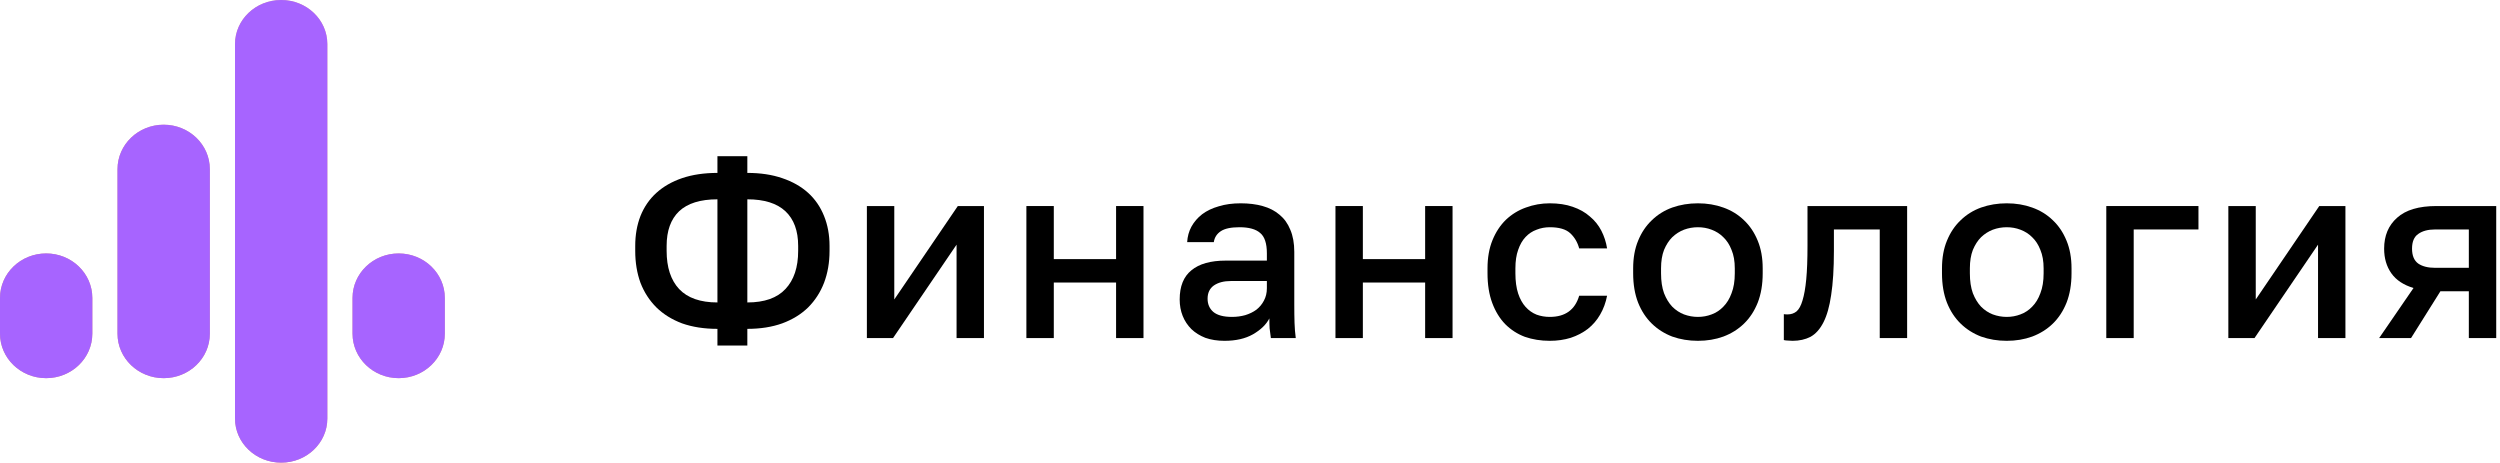 <?xml version="1.0" encoding="UTF-8"?> <svg xmlns="http://www.w3.org/2000/svg" viewBox="0 0 140.288 26" fill="none"><path d="M135.435 16.161C134.876 15.993 134.462 15.719 134.191 15.336C133.921 14.954 133.786 14.493 133.786 13.953C133.786 13.226 134.028 12.648 134.513 12.219C134.997 11.781 135.734 11.562 136.721 11.562H140.076V18.971H138.539V16.343H136.945L135.296 18.971H133.506L135.435 16.161ZM135.352 13.953C135.352 14.344 135.468 14.624 135.701 14.791C135.934 14.95 136.251 15.029 136.652 15.029H138.539V12.876H136.652C136.251 12.876 135.934 12.96 135.701 13.128C135.468 13.286 135.352 13.561 135.352 13.953Z" fill="black"></path><path d="M125.044 11.562H126.582V16.804L130.146 11.562H131.614V18.971H130.077V13.729L126.512 18.971H125.044V11.562Z" fill="black"></path><path d="M118.195 11.562H123.367V12.876H119.733V18.971H118.195V11.562Z" fill="black"></path><path d="M112.609 19.125C112.096 19.125 111.617 19.046 111.169 18.887C110.731 18.719 110.349 18.477 110.023 18.16C109.697 17.843 109.44 17.452 109.254 16.986C109.068 16.511 108.975 15.961 108.975 15.337V15.057C108.975 14.47 109.068 13.953 109.254 13.505C109.44 13.049 109.697 12.667 110.023 12.359C110.349 12.042 110.731 11.805 111.169 11.646C111.617 11.488 112.096 11.409 112.609 11.409C113.122 11.409 113.597 11.488 114.035 11.646C114.482 11.805 114.869 12.042 115.195 12.359C115.521 12.667 115.778 13.049 115.964 13.505C116.15 13.953 116.244 14.47 116.244 15.057V15.337C116.244 15.961 116.15 16.511 115.964 16.986C115.778 17.452 115.521 17.843 115.195 18.16C114.869 18.477 114.482 18.719 114.035 18.887C113.597 19.046 113.122 19.125 112.609 19.125ZM112.609 17.783C112.879 17.783 113.136 17.736 113.378 17.643C113.63 17.55 113.849 17.405 114.035 17.21C114.231 17.014 114.384 16.762 114.496 16.455C114.617 16.147 114.678 15.775 114.678 15.337V15.057C114.678 14.656 114.617 14.312 114.496 14.023C114.384 13.734 114.231 13.496 114.035 13.31C113.849 13.123 113.63 12.984 113.378 12.89C113.136 12.797 112.879 12.751 112.609 12.751C112.339 12.751 112.078 12.797 111.826 12.89C111.584 12.984 111.365 13.123 111.169 13.31C110.983 13.496 110.829 13.734 110.708 14.023C110.596 14.312 110.54 14.656 110.54 15.057V15.337C110.54 15.775 110.596 16.147 110.708 16.455C110.829 16.762 110.983 17.014 111.169 17.21C111.365 17.405 111.584 17.55 111.826 17.643C112.078 17.736 112.339 17.783 112.609 17.783Z" fill="black"></path><path d="M100.589 19.125C100.514 19.125 100.431 19.12 100.337 19.111C100.254 19.111 100.174 19.101 100.1 19.083V17.629C100.146 17.638 100.216 17.643 100.309 17.643C100.505 17.643 100.673 17.587 100.813 17.475C100.953 17.354 101.064 17.149 101.148 16.86C101.241 16.562 101.311 16.166 101.358 15.672C101.405 15.178 101.428 14.554 101.428 13.799V11.562H107.019V18.971H105.482V12.876H102.91V14.078C102.91 15.075 102.858 15.9 102.756 16.553C102.663 17.196 102.518 17.708 102.322 18.09C102.127 18.472 101.884 18.743 101.596 18.901C101.307 19.05 100.971 19.125 100.589 19.125Z" fill="black"></path><path d="M95.279 19.125C94.767 19.125 94.287 19.046 93.839 18.887C93.401 18.719 93.019 18.477 92.693 18.16C92.367 17.843 92.111 17.452 91.924 16.986C91.738 16.511 91.645 15.961 91.645 15.337V15.057C91.645 14.47 91.738 13.953 91.924 13.505C92.111 13.049 92.367 12.667 92.693 12.359C93.019 12.042 93.401 11.805 93.839 11.646C94.287 11.488 94.767 11.409 95.279 11.409C95.792 11.409 96.267 11.488 96.705 11.646C97.152 11.805 97.539 12.042 97.865 12.359C98.191 12.667 98.448 13.049 98.634 13.505C98.82 13.953 98.914 14.47 98.914 15.057V15.337C98.914 15.961 98.82 16.511 98.634 16.986C98.448 17.452 98.191 17.843 97.865 18.16C97.539 18.477 97.152 18.719 96.705 18.887C96.267 19.046 95.792 19.125 95.279 19.125ZM95.279 17.783C95.549 17.783 95.806 17.736 96.048 17.643C96.3 17.55 96.519 17.405 96.705 17.21C96.901 17.014 97.055 16.762 97.166 16.455C97.288 16.147 97.348 15.775 97.348 15.337V15.057C97.348 14.656 97.288 14.312 97.166 14.023C97.055 13.734 96.901 13.496 96.705 13.31C96.519 13.123 96.3 12.984 96.048 12.89C95.806 12.797 95.549 12.751 95.279 12.751C95.009 12.751 94.748 12.797 94.497 12.89C94.254 12.984 94.035 13.123 93.839 13.31C93.653 13.496 93.499 13.734 93.378 14.023C93.266 14.312 93.21 14.656 93.21 15.057V15.337C93.21 15.775 93.266 16.147 93.378 16.455C93.499 16.762 93.653 17.014 93.839 17.21C94.035 17.405 94.254 17.55 94.497 17.643C94.748 17.736 95.009 17.783 95.279 17.783Z" fill="black"></path><path d="M86.966 19.125C86.463 19.125 85.997 19.05 85.568 18.901C85.149 18.743 84.781 18.505 84.464 18.188C84.157 17.871 83.914 17.475 83.737 17C83.56 16.525 83.472 15.97 83.472 15.337V15.057C83.472 14.461 83.565 13.934 83.751 13.477C83.937 13.021 84.189 12.639 84.506 12.331C84.832 12.024 85.205 11.795 85.624 11.646C86.053 11.488 86.5 11.409 86.966 11.409C87.451 11.409 87.88 11.474 88.252 11.604C88.634 11.735 88.956 11.916 89.217 12.149C89.487 12.373 89.702 12.639 89.86 12.946C90.018 13.254 90.126 13.585 90.182 13.939H88.616C88.523 13.594 88.355 13.31 88.113 13.086C87.87 12.862 87.488 12.751 86.966 12.751C86.705 12.751 86.458 12.797 86.226 12.89C85.992 12.974 85.787 13.109 85.61 13.296C85.433 13.482 85.293 13.724 85.191 14.023C85.088 14.312 85.037 14.656 85.037 15.057V15.337C85.037 15.775 85.088 16.152 85.191 16.469C85.293 16.776 85.433 17.028 85.61 17.224C85.787 17.419 85.992 17.564 86.226 17.657C86.458 17.741 86.705 17.783 86.966 17.783C87.833 17.783 88.383 17.387 88.616 16.595H90.182C90.107 16.986 89.976 17.34 89.79 17.657C89.613 17.965 89.385 18.23 89.105 18.454C88.826 18.668 88.504 18.836 88.141 18.957C87.777 19.069 87.386 19.125 86.966 19.125Z" fill="black"></path><path d="M74.94 11.562H76.477V14.54H79.972V11.562H81.51V18.971H79.972V15.854H76.477V18.971H74.94V11.562Z" fill="black"></path><path d="M68.714 19.125C68.314 19.125 67.955 19.069 67.638 18.957C67.331 18.836 67.07 18.673 66.855 18.468C66.641 18.254 66.478 18.007 66.366 17.727C66.254 17.447 66.198 17.14 66.198 16.804C66.198 16.068 66.417 15.523 66.855 15.169C67.293 14.805 67.936 14.624 68.784 14.624H71.091V14.218C71.091 13.659 70.965 13.277 70.713 13.072C70.471 12.858 70.084 12.751 69.553 12.751C69.078 12.751 68.728 12.825 68.505 12.974C68.281 13.123 68.151 13.328 68.113 13.589H66.618C66.636 13.272 66.715 12.984 66.855 12.723C67.005 12.452 67.205 12.219 67.456 12.024C67.717 11.828 68.029 11.679 68.393 11.576C68.756 11.464 69.167 11.409 69.623 11.409C70.08 11.409 70.49 11.46 70.853 11.562C71.226 11.665 71.543 11.828 71.804 12.052C72.065 12.266 72.265 12.545 72.405 12.89C72.554 13.235 72.629 13.65 72.629 14.134V17.084C72.629 17.475 72.633 17.82 72.643 18.118C72.652 18.407 72.675 18.692 72.712 18.971H71.315C71.287 18.757 71.263 18.575 71.245 18.426C71.235 18.277 71.231 18.09 71.231 17.867C71.054 18.212 70.746 18.51 70.308 18.761C69.879 19.004 69.348 19.125 68.714 19.125ZM69.134 17.783C69.395 17.783 69.642 17.75 69.875 17.685C70.117 17.611 70.327 17.508 70.504 17.378C70.681 17.238 70.821 17.07 70.923 16.874C71.035 16.669 71.091 16.436 71.091 16.175V15.77H69.064C68.673 15.77 68.356 15.854 68.113 16.022C67.88 16.189 67.764 16.436 67.764 16.762C67.764 17.07 67.871 17.317 68.085 17.503C68.309 17.69 68.659 17.783 69.134 17.783Z" fill="black"></path><path d="M57.596 11.562H59.134V14.54H62.629V11.562H64.167V18.971H62.629V15.854H59.134V18.971H57.596V11.562Z" fill="black"></path><path d="M48.645 11.562H50.183V16.804L53.748 11.562H55.215V18.971H53.678V13.729L50.113 18.971H48.645V11.562Z" fill="black"></path><path d="M40.259 18.454C39.514 18.454 38.852 18.351 38.274 18.146C37.706 17.932 37.226 17.634 36.835 17.252C36.443 16.86 36.145 16.399 35.94 15.868C35.744 15.327 35.646 14.731 35.646 14.079V13.799C35.646 13.184 35.744 12.625 35.94 12.121C36.145 11.609 36.443 11.176 36.835 10.821C37.226 10.467 37.706 10.192 38.274 9.997C38.852 9.801 39.514 9.703 40.259 9.703V8.767H41.937V9.703C42.673 9.703 43.325 9.801 43.894 9.997C44.472 10.192 44.956 10.467 45.348 10.821C45.739 11.176 46.037 11.609 46.242 12.121C46.447 12.625 46.55 13.184 46.55 13.799V14.079C46.55 14.731 46.447 15.327 46.242 15.868C46.037 16.399 45.739 16.86 45.348 17.252C44.956 17.634 44.472 17.932 43.894 18.146C43.325 18.351 42.673 18.454 41.937 18.454V19.39H40.259V18.454ZM44.789 13.799C44.789 12.951 44.551 12.303 44.076 11.856C43.6 11.409 42.887 11.185 41.937 11.185V16.972C42.897 16.972 43.61 16.721 44.076 16.217C44.551 15.714 44.789 15.001 44.789 14.079V13.799ZM37.408 14.079C37.408 15.001 37.641 15.714 38.107 16.217C38.582 16.721 39.299 16.972 40.259 16.972V11.185C39.299 11.185 38.582 11.409 38.107 11.856C37.641 12.303 37.408 12.951 37.408 13.799V14.079Z" fill="black"></path><path fill-rule="evenodd" clip-rule="evenodd" d="M15.778 0C14.347 0 13.188 1.107 13.188 2.472V23.488C13.188 24.854 14.347 25.961 15.778 25.961C17.209 25.961 18.368 24.854 18.368 23.488V2.472C18.368 1.107 17.209 0 15.778 0ZM6.594 9.493C6.594 8.115 7.754 6.998 9.184 6.998C10.615 6.998 11.775 8.115 11.775 9.493V18.725C11.775 20.103 10.615 21.22 9.184 21.22C7.754 21.22 6.594 20.103 6.594 18.725V9.493ZM2.59 14.222C1.16 14.222 0 15.341 0 16.721V18.721C0 20.101 1.16 21.22 2.59 21.22C4.021 21.22 5.181 20.101 5.181 18.721V16.721C5.181 15.341 4.021 14.222 2.59 14.222ZM22.372 14.222C20.941 14.222 19.782 15.341 19.782 16.721V18.721C19.782 20.101 20.941 21.22 22.372 21.22C23.803 21.22 24.962 20.101 24.962 18.721V16.721C24.962 15.341 23.803 14.222 22.372 14.222Z" fill="url(#paint0_linear_87_1589)"></path><path fill-rule="evenodd" clip-rule="evenodd" d="M15.778 0C14.347 0 13.188 1.107 13.188 2.472V23.488C13.188 24.854 14.347 25.961 15.778 25.961C17.209 25.961 18.368 24.854 18.368 23.488V2.472C18.368 1.107 17.209 0 15.778 0ZM6.594 9.493C6.594 8.115 7.754 6.998 9.184 6.998C10.615 6.998 11.775 8.115 11.775 9.493V18.725C11.775 20.103 10.615 21.22 9.184 21.22C7.754 21.22 6.594 20.103 6.594 18.725V9.493ZM2.59 14.222C1.16 14.222 0 15.341 0 16.721V18.721C0 20.101 1.16 21.22 2.59 21.22C4.021 21.22 5.181 20.101 5.181 18.721V16.721C5.181 15.341 4.021 14.222 2.59 14.222ZM22.372 14.222C20.941 14.222 19.782 15.341 19.782 16.721V18.721C19.782 20.101 20.941 21.22 22.372 21.22C23.803 21.22 24.962 20.101 24.962 18.721V16.721C24.962 15.341 23.803 14.222 22.372 14.222Z" fill="#A764FF"></path><defs><linearGradient id="paint0_linear_87_1589" x1="-1.86265e-07" y1="104" x2="100" y2="-4.54e-08" gradientUnits="userSpaceOnUse"><stop stop-color="#B66E63"></stop><stop offset="0.722" stop-color="#F3B1A8"></stop></linearGradient></defs></svg> 
